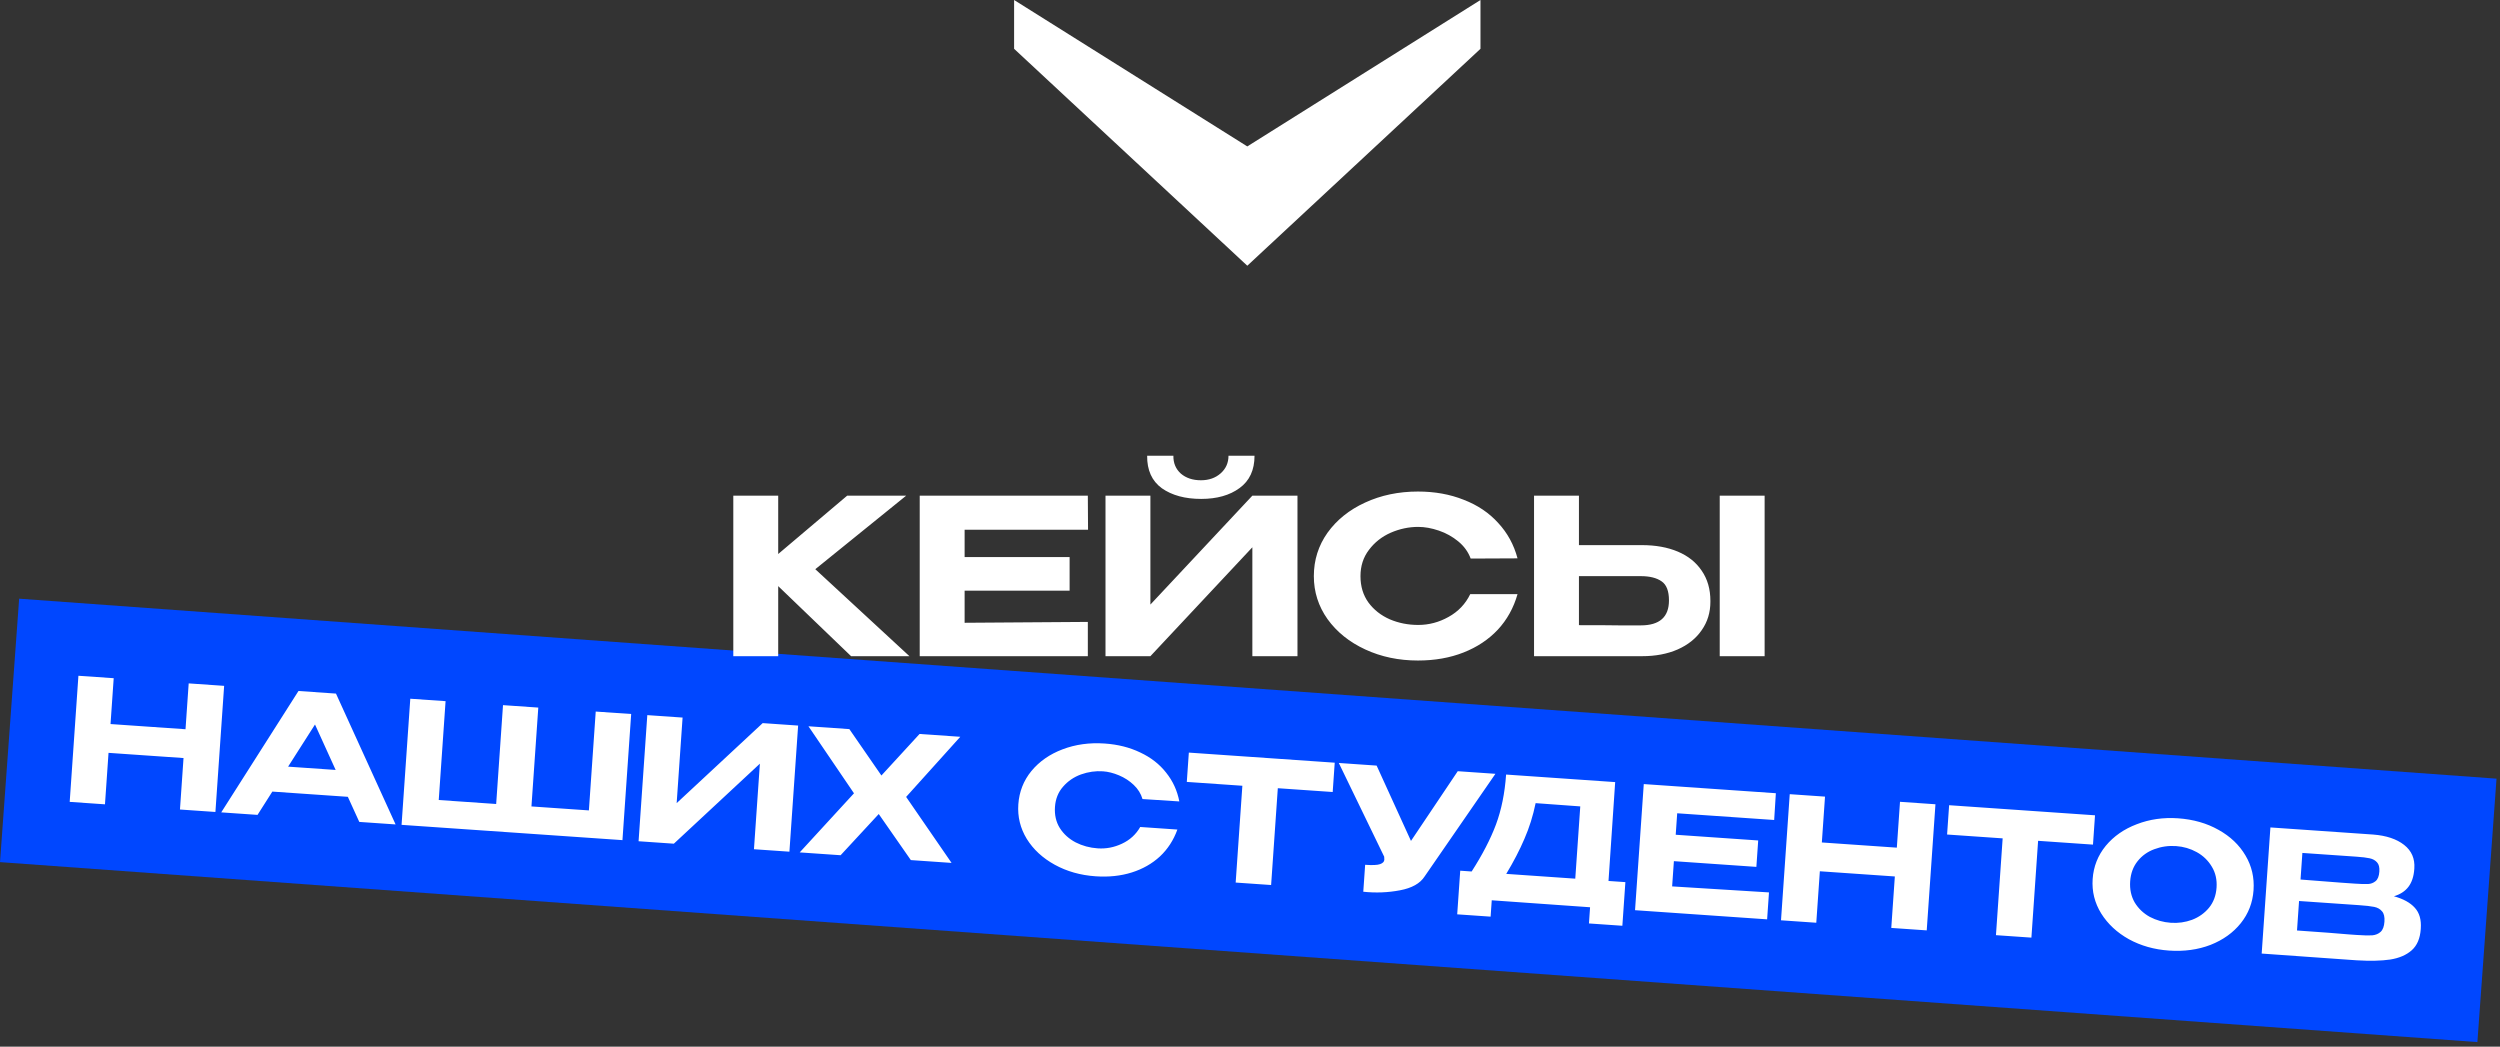 <?xml version="1.0" encoding="UTF-8"?> <svg xmlns="http://www.w3.org/2000/svg" width="461" height="193" viewBox="0 0 461 193" fill="none"><rect x="0" y="0" width="461" height="193" fill="#333333" stroke="none"/><rect x="3.531" y="110.398" width="458.032" height="48.706" transform="rotate(4.155 3.531 110.398)" fill="#0047FF"></rect><path d="M150.341 104.96L167.701 121H156.941L143.501 108.08V121H135.221V91.4H143.501V102.16L156.221 91.4H167.101L150.341 104.96ZM197.236 108.92H177.876V114.84L200.596 114.68V121H169.596V91.4H200.596L200.636 97.68H177.876V102.72H197.236V108.92ZM221.494 92C218.534 92 216.12 91.347 214.254 90.04C212.414 88.707 211.507 86.707 211.534 84.04H216.374C216.347 85.373 216.8 86.467 217.734 87.32C218.694 88.147 219.934 88.56 221.454 88.56C222.92 88.56 224.134 88.133 225.094 87.28C226.054 86.427 226.534 85.347 226.534 84.04H231.334C231.334 86.68 230.414 88.667 228.574 90C226.76 91.333 224.4 92 221.494 92ZM212.134 111.48L230.934 91.4H239.254V121H230.934V100.92L212.134 121H203.854V91.4H212.134V111.48ZM242.272 106.24C242.272 103.28 243.112 100.613 244.792 98.24C246.499 95.867 248.806 94.013 251.712 92.68C254.646 91.32 257.899 90.64 261.472 90.64C264.566 90.64 267.379 91.147 269.912 92.16C272.472 93.147 274.592 94.573 276.272 96.44C277.979 98.28 279.166 100.453 279.832 102.96L271.192 103C270.739 101.773 269.979 100.72 268.912 99.84C267.846 98.96 266.646 98.293 265.312 97.84C263.979 97.387 262.712 97.16 261.512 97.16C259.779 97.16 258.086 97.52 256.432 98.24C254.806 98.96 253.472 100.013 252.432 101.4C251.392 102.76 250.872 104.373 250.872 106.24C250.872 108.133 251.366 109.76 252.352 111.12C253.339 112.453 254.646 113.48 256.272 114.2C257.899 114.893 259.646 115.24 261.512 115.24C263.486 115.24 265.352 114.747 267.112 113.76C268.899 112.773 270.232 111.373 271.112 109.56H279.832C279.112 112.093 277.899 114.28 276.192 116.12C274.486 117.933 272.379 119.333 269.872 120.32C267.366 121.307 264.566 121.8 261.472 121.8C257.926 121.8 254.686 121.12 251.752 119.76C248.819 118.4 246.499 116.533 244.792 114.16C243.112 111.787 242.272 109.147 242.272 106.24ZM302.757 100.52C305.29 100.52 307.504 100.92 309.397 101.72C311.29 102.52 312.757 103.693 313.797 105.24C314.864 106.787 315.397 108.64 315.397 110.8V110.96C315.397 112.933 314.864 114.68 313.797 116.2C312.757 117.72 311.277 118.907 309.357 119.76C307.464 120.587 305.277 121 302.797 121H282.877V91.4H291.157V100.52H302.757ZM317.117 121V91.4H325.397V121H317.117ZM302.557 115.32C306.024 115.32 307.757 113.787 307.757 110.72C307.757 108.987 307.304 107.813 306.397 107.2C305.49 106.56 304.21 106.24 302.557 106.24H302.517H291.157V115.28C294.73 115.28 297.21 115.293 298.597 115.32C299.984 115.32 300.917 115.32 301.397 115.32H302.557Z" fill="white"></path><path d="M20.381 133.515L34.209 134.472L34.794 126.018L41.331 126.47L39.722 149.726L33.185 149.274L33.842 139.783L20.013 138.826L19.357 148.317L12.851 147.867L14.46 124.611L20.966 125.061L20.381 133.515ZM72.947 152.025L66.253 151.562L64.142 146.932L50.219 145.969L47.49 150.264L40.796 149.801L55.04 127.418L61.954 127.897L72.947 152.025ZM58.086 133.598L53.127 141.37L61.895 141.977L58.086 133.598ZM75.658 128.845L82.164 129.295L75.658 128.845ZM97.999 148.706L108.591 149.439L109.852 131.211L116.389 131.664L114.78 154.92L74.049 152.102L75.658 128.845L82.164 129.295L80.903 147.523L91.494 148.256L92.755 130.028L99.261 130.478L97.999 148.706ZM125.868 132.319L124.776 148.096L140.639 133.342L147.176 133.794L145.567 157.05L139.03 156.598L140.122 140.821L124.259 155.576L117.753 155.126L119.363 131.869L125.868 132.319ZM169.567 135.343L177.079 135.863L167.091 146.951L175.469 159.12L167.958 158.6L162.041 150.106L155.01 157.704L147.467 157.182L157.474 146.285L149.077 133.925L156.619 134.447L162.532 143.004L169.567 135.343ZM187.78 148.319C187.941 145.993 188.746 143.944 190.195 142.17C191.665 140.399 193.578 139.068 195.934 138.178C198.313 137.269 200.906 136.912 203.714 137.106C206.144 137.274 208.327 137.825 210.262 138.759C212.22 139.674 213.808 140.91 215.027 142.468C216.268 144.006 217.082 145.778 217.469 147.784L210.679 147.346C210.389 146.357 209.849 145.488 209.059 144.739C208.269 143.989 207.362 143.4 206.339 142.972C205.316 142.543 204.334 142.296 203.391 142.231C202.029 142.137 200.679 142.327 199.341 142.803C198.023 143.281 196.919 144.036 196.026 145.069C195.135 146.081 194.639 147.32 194.537 148.787C194.434 150.274 194.734 151.579 195.435 152.701C196.138 153.802 197.108 154.68 198.347 155.334C199.588 155.967 200.941 156.335 202.408 156.436C203.958 156.544 205.452 156.257 206.888 155.578C208.346 154.9 209.469 153.872 210.259 152.495L217.11 152.969C216.407 154.921 215.335 156.573 213.894 157.926C212.454 159.258 210.723 160.243 208.7 160.882C206.677 161.521 204.45 161.756 202.02 161.588C199.233 161.395 196.724 160.685 194.494 159.457C192.263 158.229 190.542 156.636 189.33 154.679C188.139 152.723 187.622 150.603 187.78 148.319ZM218.849 144.153L219.221 138.779L246.123 140.64L218.849 144.153ZM246.123 140.64L245.749 146.046L235.629 145.346L234.394 163.197L227.857 162.744L229.092 144.893L218.847 144.185L219.221 138.779L246.123 140.64ZM275.756 142.691L262.699 161.619C261.873 162.909 260.351 163.761 258.133 164.176C255.936 164.593 253.688 164.679 251.389 164.436L251.732 159.47C253.094 159.565 254.013 159.523 254.488 159.345C254.985 159.169 255.245 158.903 255.27 158.547C255.281 158.379 255.273 158.189 255.246 157.977L246.874 140.692L253.851 141.175L260.184 155.066L268.81 142.21L275.756 142.691ZM296.608 162.449L299.72 162.664L299.163 170.71L293.003 170.284L293.21 167.298L275.078 166.012L274.869 169.029L268.709 168.603L269.266 160.557L271.372 160.703C273.353 157.619 274.848 154.733 275.855 152.045C276.863 149.336 277.487 146.263 277.724 142.827L297.838 144.219L296.608 162.449ZM283.17 148.099C282.693 150.423 282.005 152.618 281.104 154.682C280.224 156.747 279.107 158.901 277.752 161.144L290.48 162.025L291.402 148.7L283.17 148.099ZM323.875 159.852L308.664 158.799L308.342 163.451L326.201 164.56L325.858 169.526L301.501 167.84L303.111 144.584L327.467 146.269L327.157 151.205L309.275 149.968L309.001 153.928L324.212 154.98L323.875 159.852ZM335.947 155.35L349.775 156.307L350.36 147.853L356.897 148.306L355.288 171.562L348.751 171.11L349.408 161.619L335.58 160.662L334.923 170.153L328.417 169.703L330.027 146.446L336.532 146.896L335.947 155.35ZM359.046 153.854L359.418 148.48L386.32 150.341L359.046 153.854ZM386.32 150.341L385.946 155.747L375.826 155.047L374.591 172.898L368.054 172.445L369.289 154.594L359.044 153.885L359.418 148.48L386.32 150.341ZM401.628 150.895C404.435 151.09 406.923 151.799 409.091 153.022C411.26 154.225 412.92 155.803 414.069 157.756C415.219 159.688 415.714 161.817 415.553 164.143C415.394 166.448 414.611 168.478 413.205 170.233C411.8 171.988 409.939 173.323 407.623 174.236C405.309 175.128 402.748 175.478 399.94 175.283C397.238 175.096 394.781 174.4 392.569 173.194C390.38 171.969 388.679 170.388 387.466 168.452C386.254 166.494 385.727 164.374 385.885 162.09C386.045 159.785 386.849 157.746 388.298 155.973C389.768 154.201 391.681 152.87 394.037 151.981C396.395 151.07 398.925 150.708 401.628 150.895ZM400.295 170.161C401.657 170.255 402.964 170.072 404.217 169.611C405.471 169.129 406.512 168.391 407.339 167.395C408.167 166.379 408.632 165.138 408.733 163.671C408.833 162.225 408.543 160.942 407.863 159.821C407.184 158.68 406.256 157.784 405.08 157.134C403.904 156.484 402.635 156.112 401.273 156.018C399.87 155.921 398.53 156.113 397.255 156.593C396.002 157.053 394.972 157.793 394.165 158.81C393.357 159.828 392.904 161.06 392.804 162.506C392.702 163.972 392.98 165.276 393.638 166.416C394.319 167.537 395.247 168.422 396.423 169.072C397.621 169.702 398.912 170.065 400.295 170.161ZM441.437 165.271C443.172 165.749 444.46 166.459 445.3 167.401C446.141 168.323 446.506 169.59 446.394 171.203L446.386 171.329C446.267 173.047 445.714 174.345 444.727 175.225C443.74 176.104 442.416 176.675 440.756 176.939C439.097 177.182 437.03 177.229 434.557 177.079L434.494 177.074L433.237 176.987L417.054 175.836L418.663 152.579L437.614 153.891C440.043 154.08 441.946 154.717 443.323 155.802C444.701 156.886 445.327 158.33 445.203 160.131L445.194 160.257C445.1 161.619 444.74 162.71 444.115 163.53C443.49 164.35 442.597 164.93 441.437 165.271ZM438.751 160.727C438.805 159.952 438.665 159.384 438.332 159.024C438.001 158.644 437.544 158.391 436.964 158.267C436.404 158.144 435.589 158.045 434.521 157.971L434.489 157.969L424.558 157.282L424.219 162.185L431.757 162.769L434.177 162.937C435.309 163.015 436.138 163.041 436.667 163.014C437.195 162.988 437.66 162.809 438.061 162.479C438.463 162.149 438.693 161.565 438.751 160.727ZM434.564 172.406C435.842 172.494 436.798 172.518 437.433 172.478C438.069 172.416 438.589 172.2 438.994 171.828C439.398 171.456 439.631 170.83 439.692 169.95C439.751 169.091 439.606 168.46 439.254 168.057C438.905 167.632 438.419 167.357 437.796 167.229C437.173 167.102 436.223 166.994 434.945 166.906L434.913 166.904L423.945 166.145L423.569 171.582C428.115 171.896 431.351 172.141 433.276 172.316L434.564 172.406Z" fill="white"></path><path d="M187 0L230 27L273 0V9L230 49L187 9V0Z" fill="white"></path></svg> 